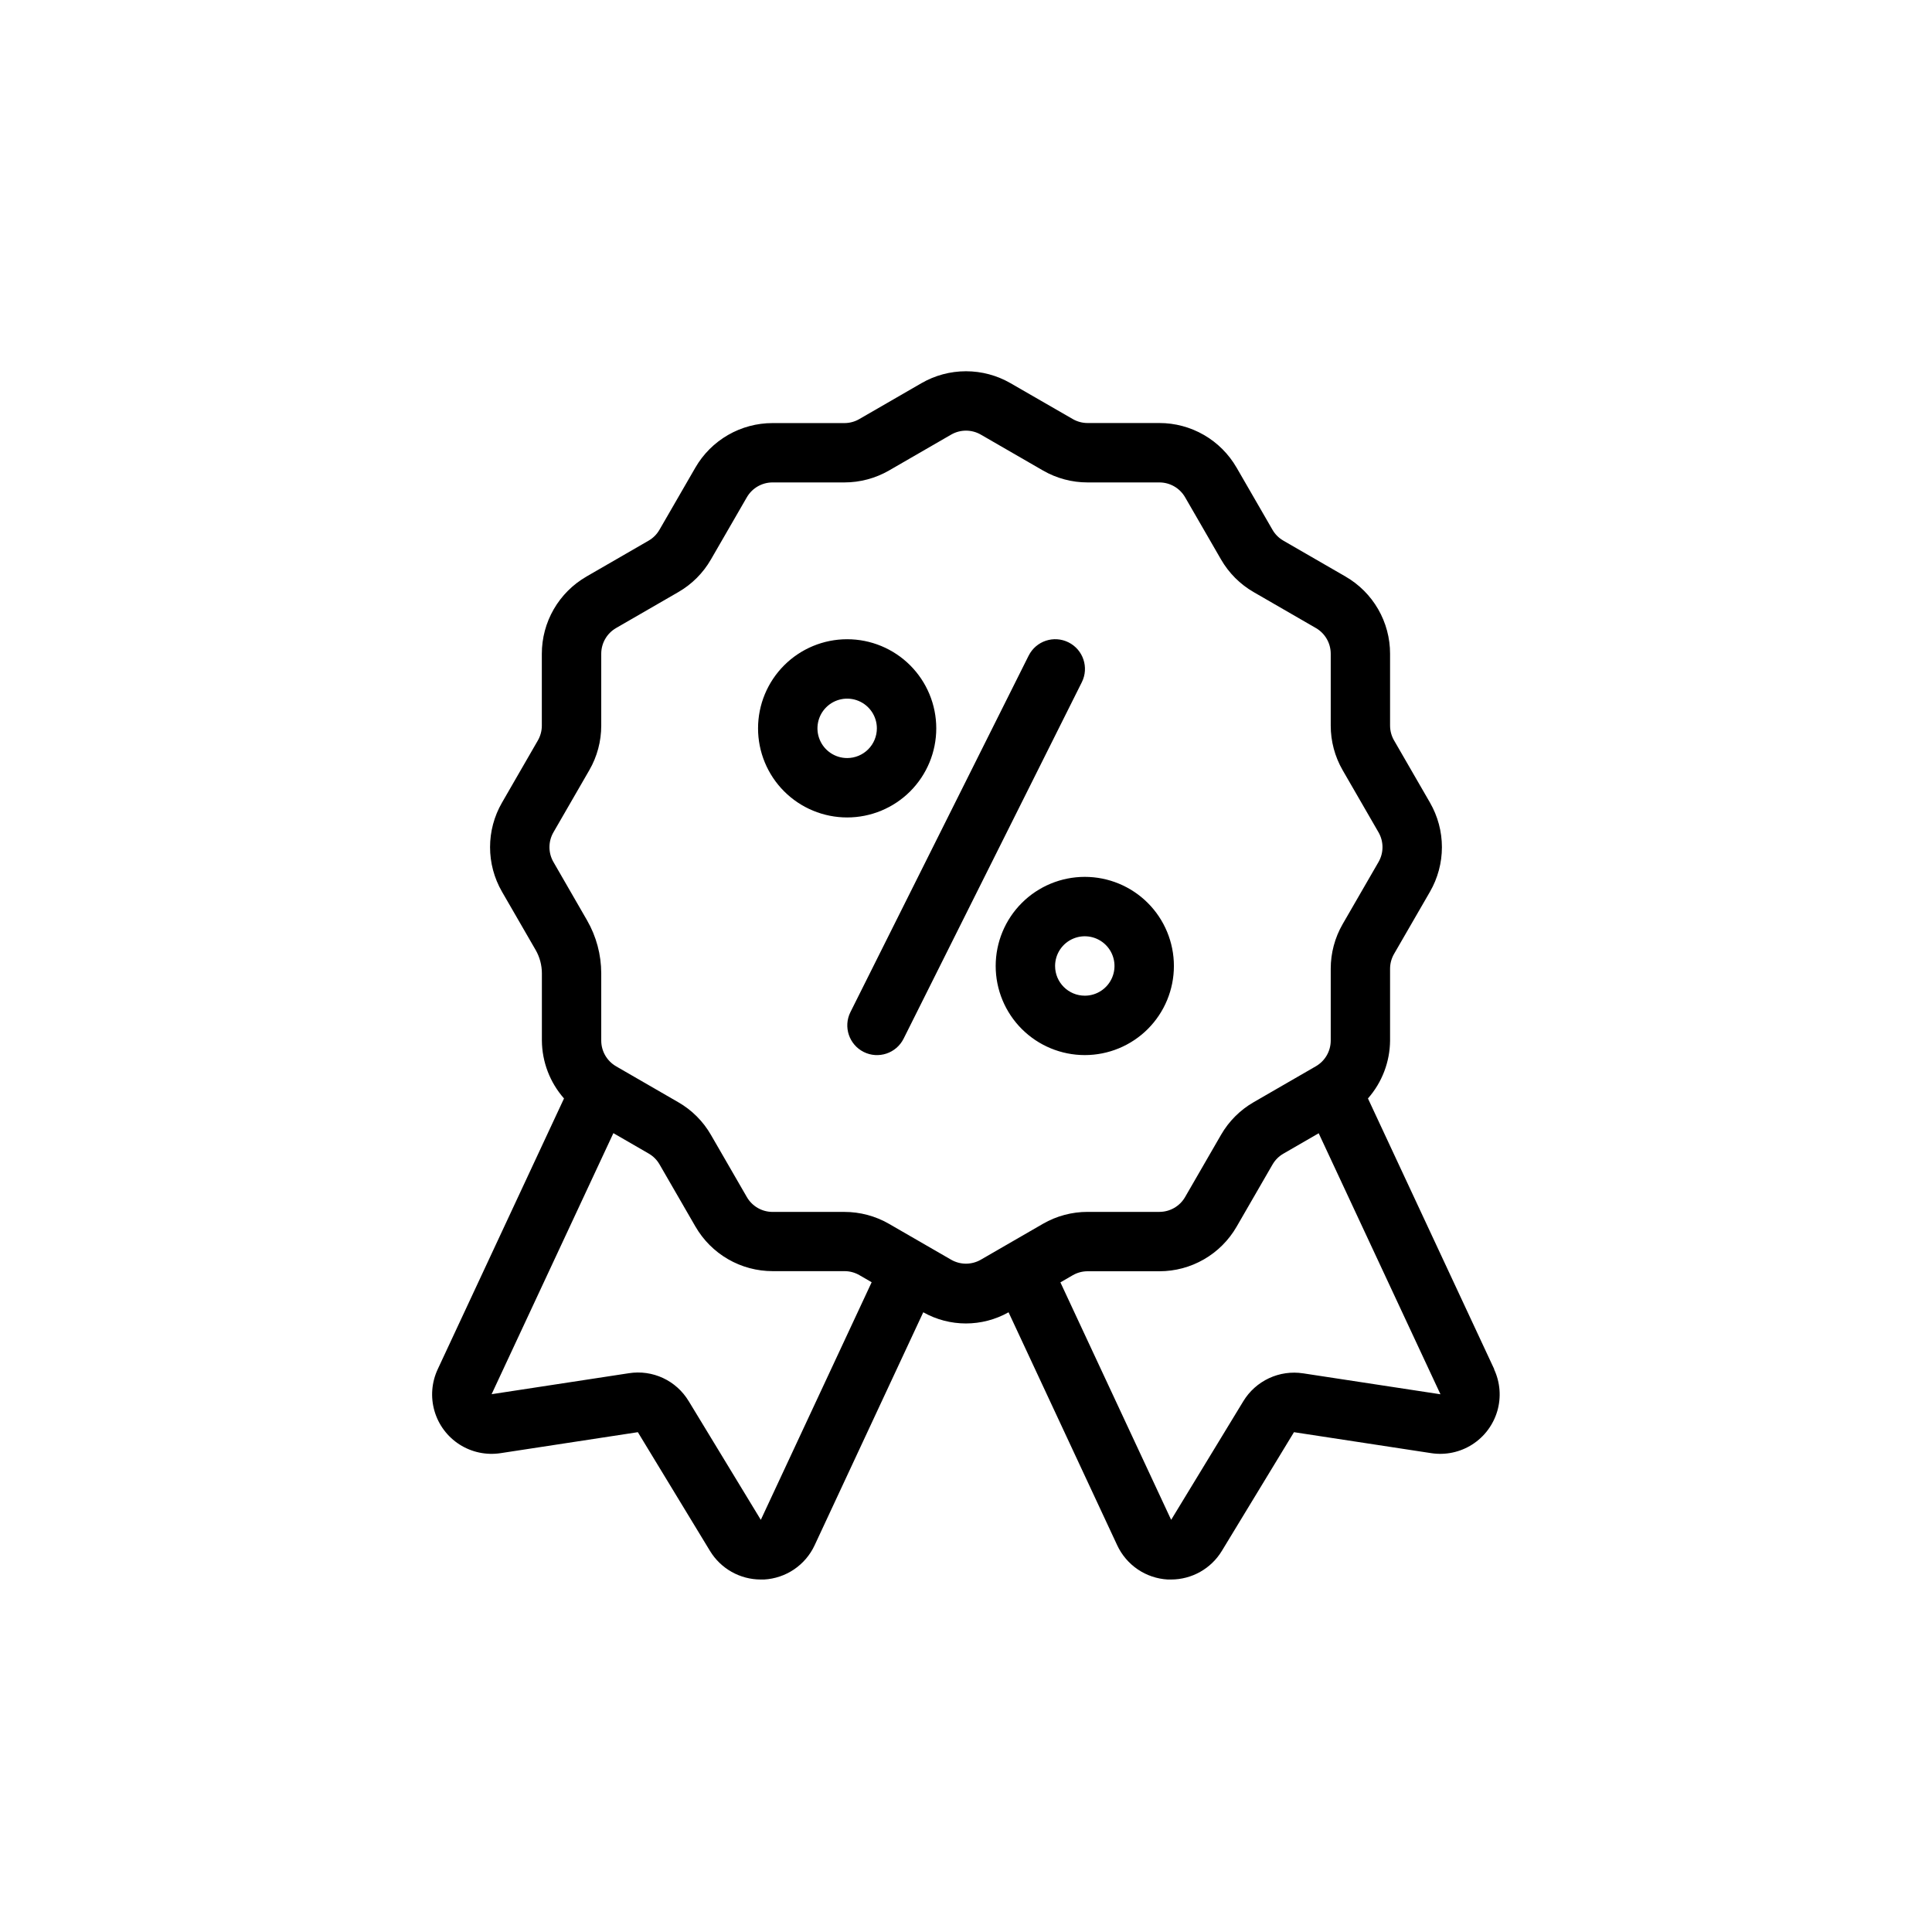 <?xml version="1.0" encoding="UTF-8"?>
<!-- Uploaded to: SVG Repo, www.svgrepo.com, Generator: SVG Repo Mixer Tools -->
<svg fill="#000000" width="800px" height="800px" version="1.1" viewBox="144 144 512 512" xmlns="http://www.w3.org/2000/svg">
 <path d="m392.12 337.02c0-6.266-2.488-12.27-6.914-16.699-4.43-4.43-10.438-6.918-16.699-6.918-6.266 0-12.273 2.488-16.699 6.918-4.43 4.43-6.918 10.434-6.918 16.699 0 6.262 2.488 12.27 6.918 16.699 4.426 4.426 10.434 6.914 16.699 6.914 6.262 0 12.27-2.488 16.699-6.914 4.426-4.43 6.914-10.438 6.914-16.699zm-23.617 7.871h0.004c-3.184 0-6.055-1.918-7.273-4.859s-0.547-6.328 1.707-8.578c2.25-2.254 5.637-2.926 8.578-1.707 2.941 1.219 4.859 4.09 4.859 7.273 0 2.086-0.828 4.09-2.305 5.566-1.477 1.477-3.481 2.305-5.566 2.305zm86.594 55.105c0-6.266-2.488-12.273-6.914-16.699-4.43-4.43-10.438-6.918-16.699-6.918-6.266 0-12.273 2.488-16.699 6.918-4.43 4.426-6.918 10.434-6.918 16.699 0 6.262 2.488 12.27 6.918 16.699 4.426 4.426 10.434 6.914 16.699 6.914 6.262 0 12.27-2.488 16.699-6.914 4.426-4.43 6.914-10.438 6.914-16.699zm-31.488 0c0-3.184 1.918-6.055 4.859-7.273s6.328-0.547 8.582 1.707c2.25 2.25 2.922 5.637 1.703 8.578-1.219 2.941-4.086 4.859-7.269 4.859-4.348 0-7.875-3.523-7.875-7.871zm7.086-75.203-47.23 94.465c-1.945 3.891-6.676 5.469-10.566 3.527-3.891-1.945-5.469-6.676-3.527-10.566l47.23-94.465h0.004c1.941-3.891 6.672-5.469 10.562-3.523 3.891 1.941 5.473 6.672 3.527 10.562zm109.29 182.05-33.465-71.746v0.004c3.734-4.242 5.816-9.688 5.863-15.336v-19.027c0-1.383 0.363-2.738 1.055-3.938l9.52-16.48c2.07-3.594 3.164-7.664 3.164-11.809 0-4.148-1.094-8.219-3.164-11.809l-9.516-16.484h-0.004c-0.691-1.195-1.055-2.555-1.055-3.938v-19.027c0.004-4.144-1.086-8.223-3.16-11.816-2.07-3.59-5.055-6.574-8.648-8.648l-16.477-9.516v-0.004c-1.199-0.688-2.191-1.68-2.879-2.879l-9.516-16.477h-0.004c-2.074-3.594-5.055-6.574-8.648-8.648s-7.668-3.164-11.816-3.16h-19.012c-1.383 0-2.738-0.363-3.938-1.055l-16.484-9.5c-3.59-2.074-7.66-3.164-11.805-3.164-4.148 0-8.219 1.09-11.809 3.164l-16.477 9.516c-1.195 0.691-2.555 1.055-3.938 1.055h-19.035c-4.144-0.004-8.223 1.086-11.816 3.16-3.59 2.074-6.574 5.055-8.648 8.648l-9.516 16.477h-0.004c-0.688 1.199-1.68 2.191-2.879 2.879l-16.477 9.516v0.004c-3.594 2.074-6.574 5.059-8.648 8.648-2.074 3.594-3.164 7.672-3.16 11.816v19.027c0 1.383-0.363 2.742-1.055 3.938l-9.5 16.469c-4.219 7.305-4.219 16.309 0 23.617l8.918 15.438v-0.004c1.078 1.883 1.648 4.012 1.652 6.18v17.832c0.047 5.648 2.129 11.094 5.863 15.336l-33.465 71.754 0.004-0.004c-1.625 3.465-1.934 7.398-0.867 11.07 1.062 3.672 3.426 6.832 6.652 8.891 3.223 2.055 7.082 2.867 10.863 2.289l36.383-5.559 19.129 31.488c2.859 4.691 7.953 7.555 13.445 7.555h0.883c2.84-0.16 5.586-1.086 7.941-2.68 2.359-1.598 4.238-3.801 5.441-6.379l28.797-61.758c7.019 3.949 15.586 3.949 22.605 0l28.797 61.75c1.203 2.578 3.082 4.785 5.438 6.383 2.359 1.598 5.106 2.523 7.945 2.684h0.883c5.492 0 10.59-2.863 13.445-7.555l19.129-31.488 36.383 5.559c3.777 0.578 7.633-0.238 10.852-2.293 3.219-2.051 5.582-5.207 6.652-8.875 1.066-3.668 0.762-7.598-0.852-11.055zm-194.36 39.934-19.129-31.488-0.004 0.004c-1.605-2.664-3.969-4.789-6.789-6.106-2.82-1.312-5.969-1.754-9.039-1.27l-36.383 5.559 32.273-69.18 9.352 5.406c1.199 0.688 2.191 1.68 2.879 2.879l9.516 16.477h0.004c2.074 3.594 5.059 6.578 8.648 8.648 3.594 2.074 7.672 3.164 11.816 3.16h19.035c1.383 0 2.742 0.363 3.938 1.055l3.258 1.883zm54.371-67.887c-1.383-0.004-2.738-0.367-3.938-1.055l-16.484-9.516c-3.59-2.066-7.664-3.152-11.809-3.148h-19.027c-2.812 0-5.41-1.5-6.816-3.938l-9.516-16.477c-2.07-3.602-5.059-6.59-8.66-8.656l-16.477-9.516v-0.004c-2.434-1.406-3.934-4.004-3.934-6.816v-17.832c-0.008-4.93-1.305-9.777-3.766-14.051l-8.902-15.438c-1.406-2.434-1.406-5.434 0-7.871l9.516-16.484c2.07-3.59 3.156-7.664 3.152-11.809v-19.027c0-2.812 1.5-5.41 3.934-6.816l16.477-9.516c3.602-2.07 6.59-5.059 8.66-8.66l9.516-16.477c1.406-2.434 4.004-3.934 6.816-3.934h19.035c4.144 0 8.215-1.086 11.809-3.152l16.477-9.516c2.438-1.406 5.438-1.406 7.871 0l16.484 9.516c3.594 2.07 7.664 3.156 11.809 3.152h19.027c2.812 0 5.41 1.5 6.816 3.934l9.516 16.477c2.074 3.602 5.062 6.59 8.66 8.66l16.477 9.516c2.438 1.406 3.938 4.004 3.938 6.816v19.027c-0.004 4.144 1.082 8.219 3.148 11.809l9.516 16.484c1.406 2.438 1.406 5.438 0 7.871l-9.516 16.477c-2.066 3.594-3.152 7.664-3.148 11.809v19.027c0 2.812-1.5 5.41-3.938 6.816l-16.477 9.516c-3.602 2.07-6.59 5.059-8.66 8.66l-9.516 16.477c-1.406 2.438-4.004 3.938-6.816 3.938h-19.027c-4.144-0.004-8.215 1.082-11.809 3.148l-16.484 9.523c-1.195 0.688-2.555 1.051-3.934 1.055zm89.332 29.055v0.004c-3.074-0.473-6.219-0.02-9.035 1.293-2.816 1.316-5.184 3.434-6.797 6.09l-19.129 31.441-29.348-62.93 3.266-1.891c1.199-0.691 2.555-1.055 3.938-1.055h19.027c4.148 0.004 8.223-1.086 11.816-3.16 3.594-2.07 6.578-5.055 8.648-8.648l9.516-16.477h0.004c0.688-1.199 1.68-2.191 2.879-2.879l9.352-5.406 32.273 69.172z"/>
</svg>